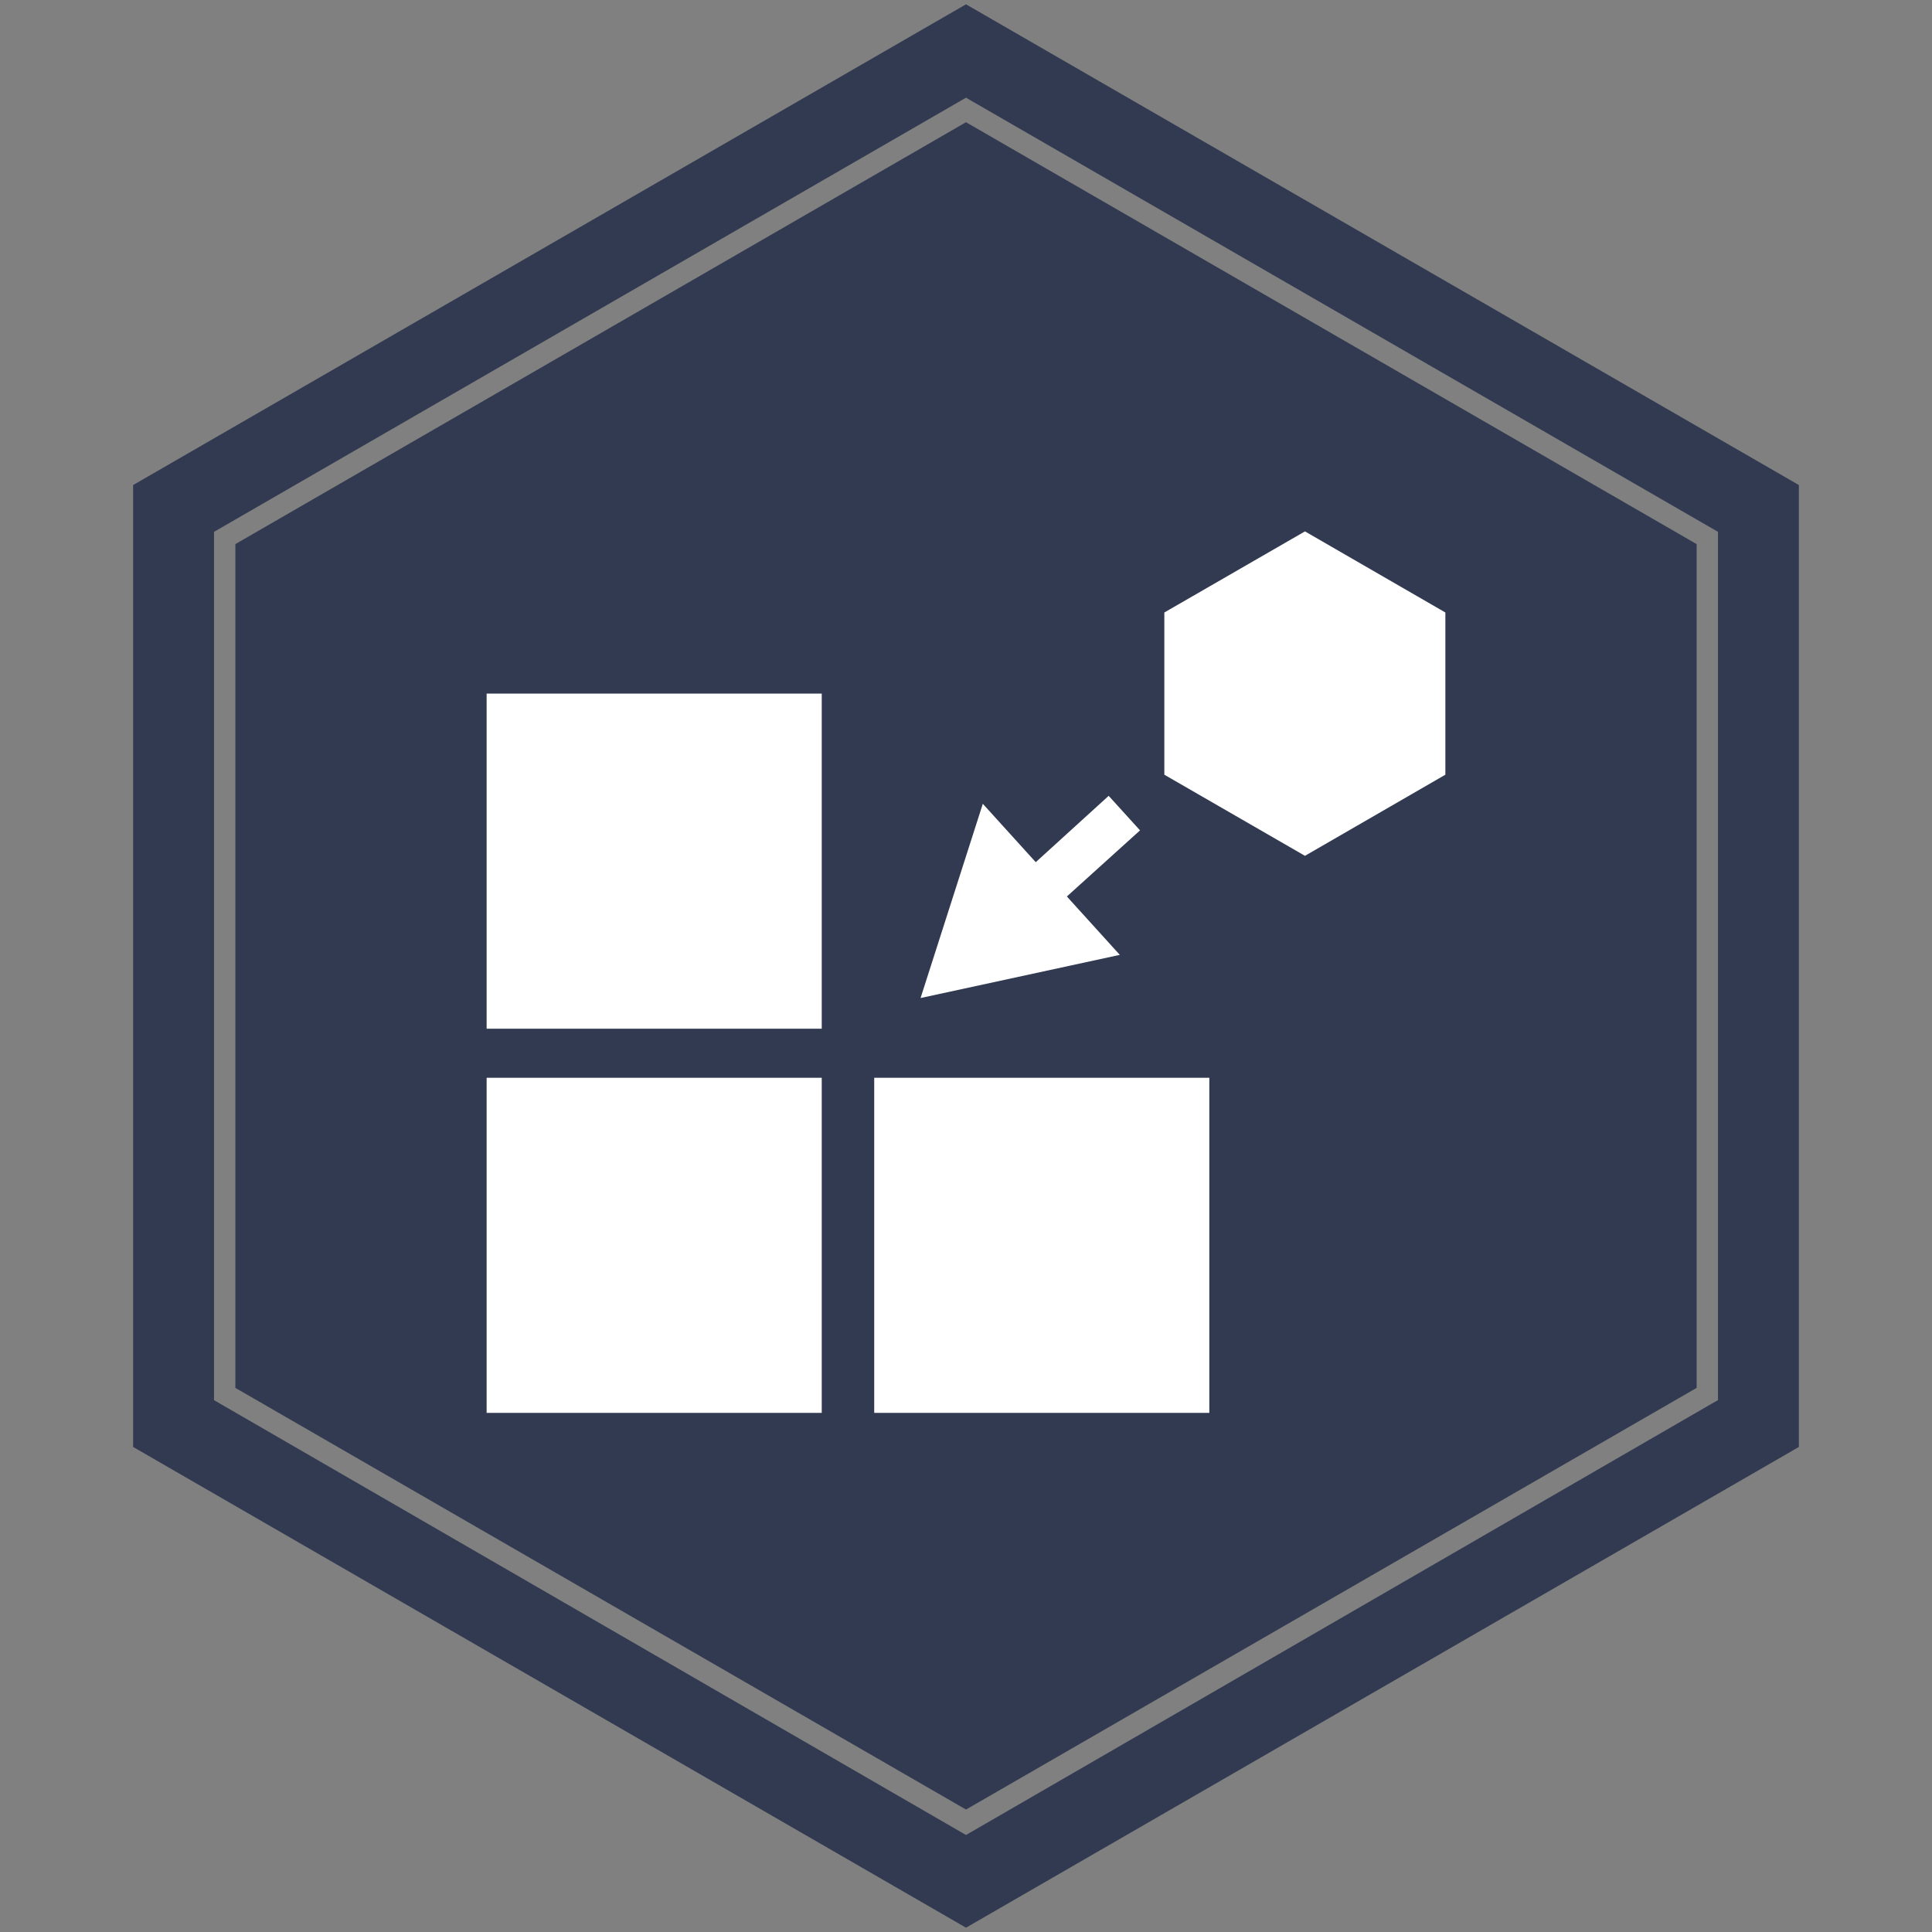 <svg id="Layer_1" data-name="Layer 1" xmlns="http://www.w3.org/2000/svg" viewBox="0 0 85.04 85.04"><rect x="0" y="0" width="85.04" height="85.04" fill="#808080" stroke="none"/><defs><style>.cls-1{fill:#313a51;}.cls-2{fill:#fff;}</style></defs><title>ICONS  PROTOCOL SHOWCASE_ KEY FEATURES</title><path class="cls-1" d="M42.52.19,5.86,21.35V63.69L42.52,84.85,79.18,63.69V21.35Zm33.1,61.44-.25.14-32.85,19L9.42,61.63V23.41L42.52,4.3l33.1,19.11Z"/><polygon class="cls-1" points="10.36 23.95 10.36 61.09 42.52 79.65 74.68 61.09 74.68 23.95 42.52 5.38 10.36 23.95"/><rect class="cls-2" x="21.42" y="30.53" width="14.75" height="14.75"/><rect class="cls-2" x="21.42" y="47.44" width="14.75" height="14.75"/><rect class="cls-2" x="38.48" y="47.44" width="14.75" height="14.75"/><polygon class="cls-2" points="48.8 35.03 45.59 37.95 43.26 35.38 40.52 43.93 49.29 42.03 46.96 39.46 50.18 36.55 48.8 35.03"/><polygon class="cls-2" points="51.25 26.96 51.25 34.1 57.44 37.67 63.62 34.1 63.62 26.96 57.44 23.39 51.25 26.96"/></svg>